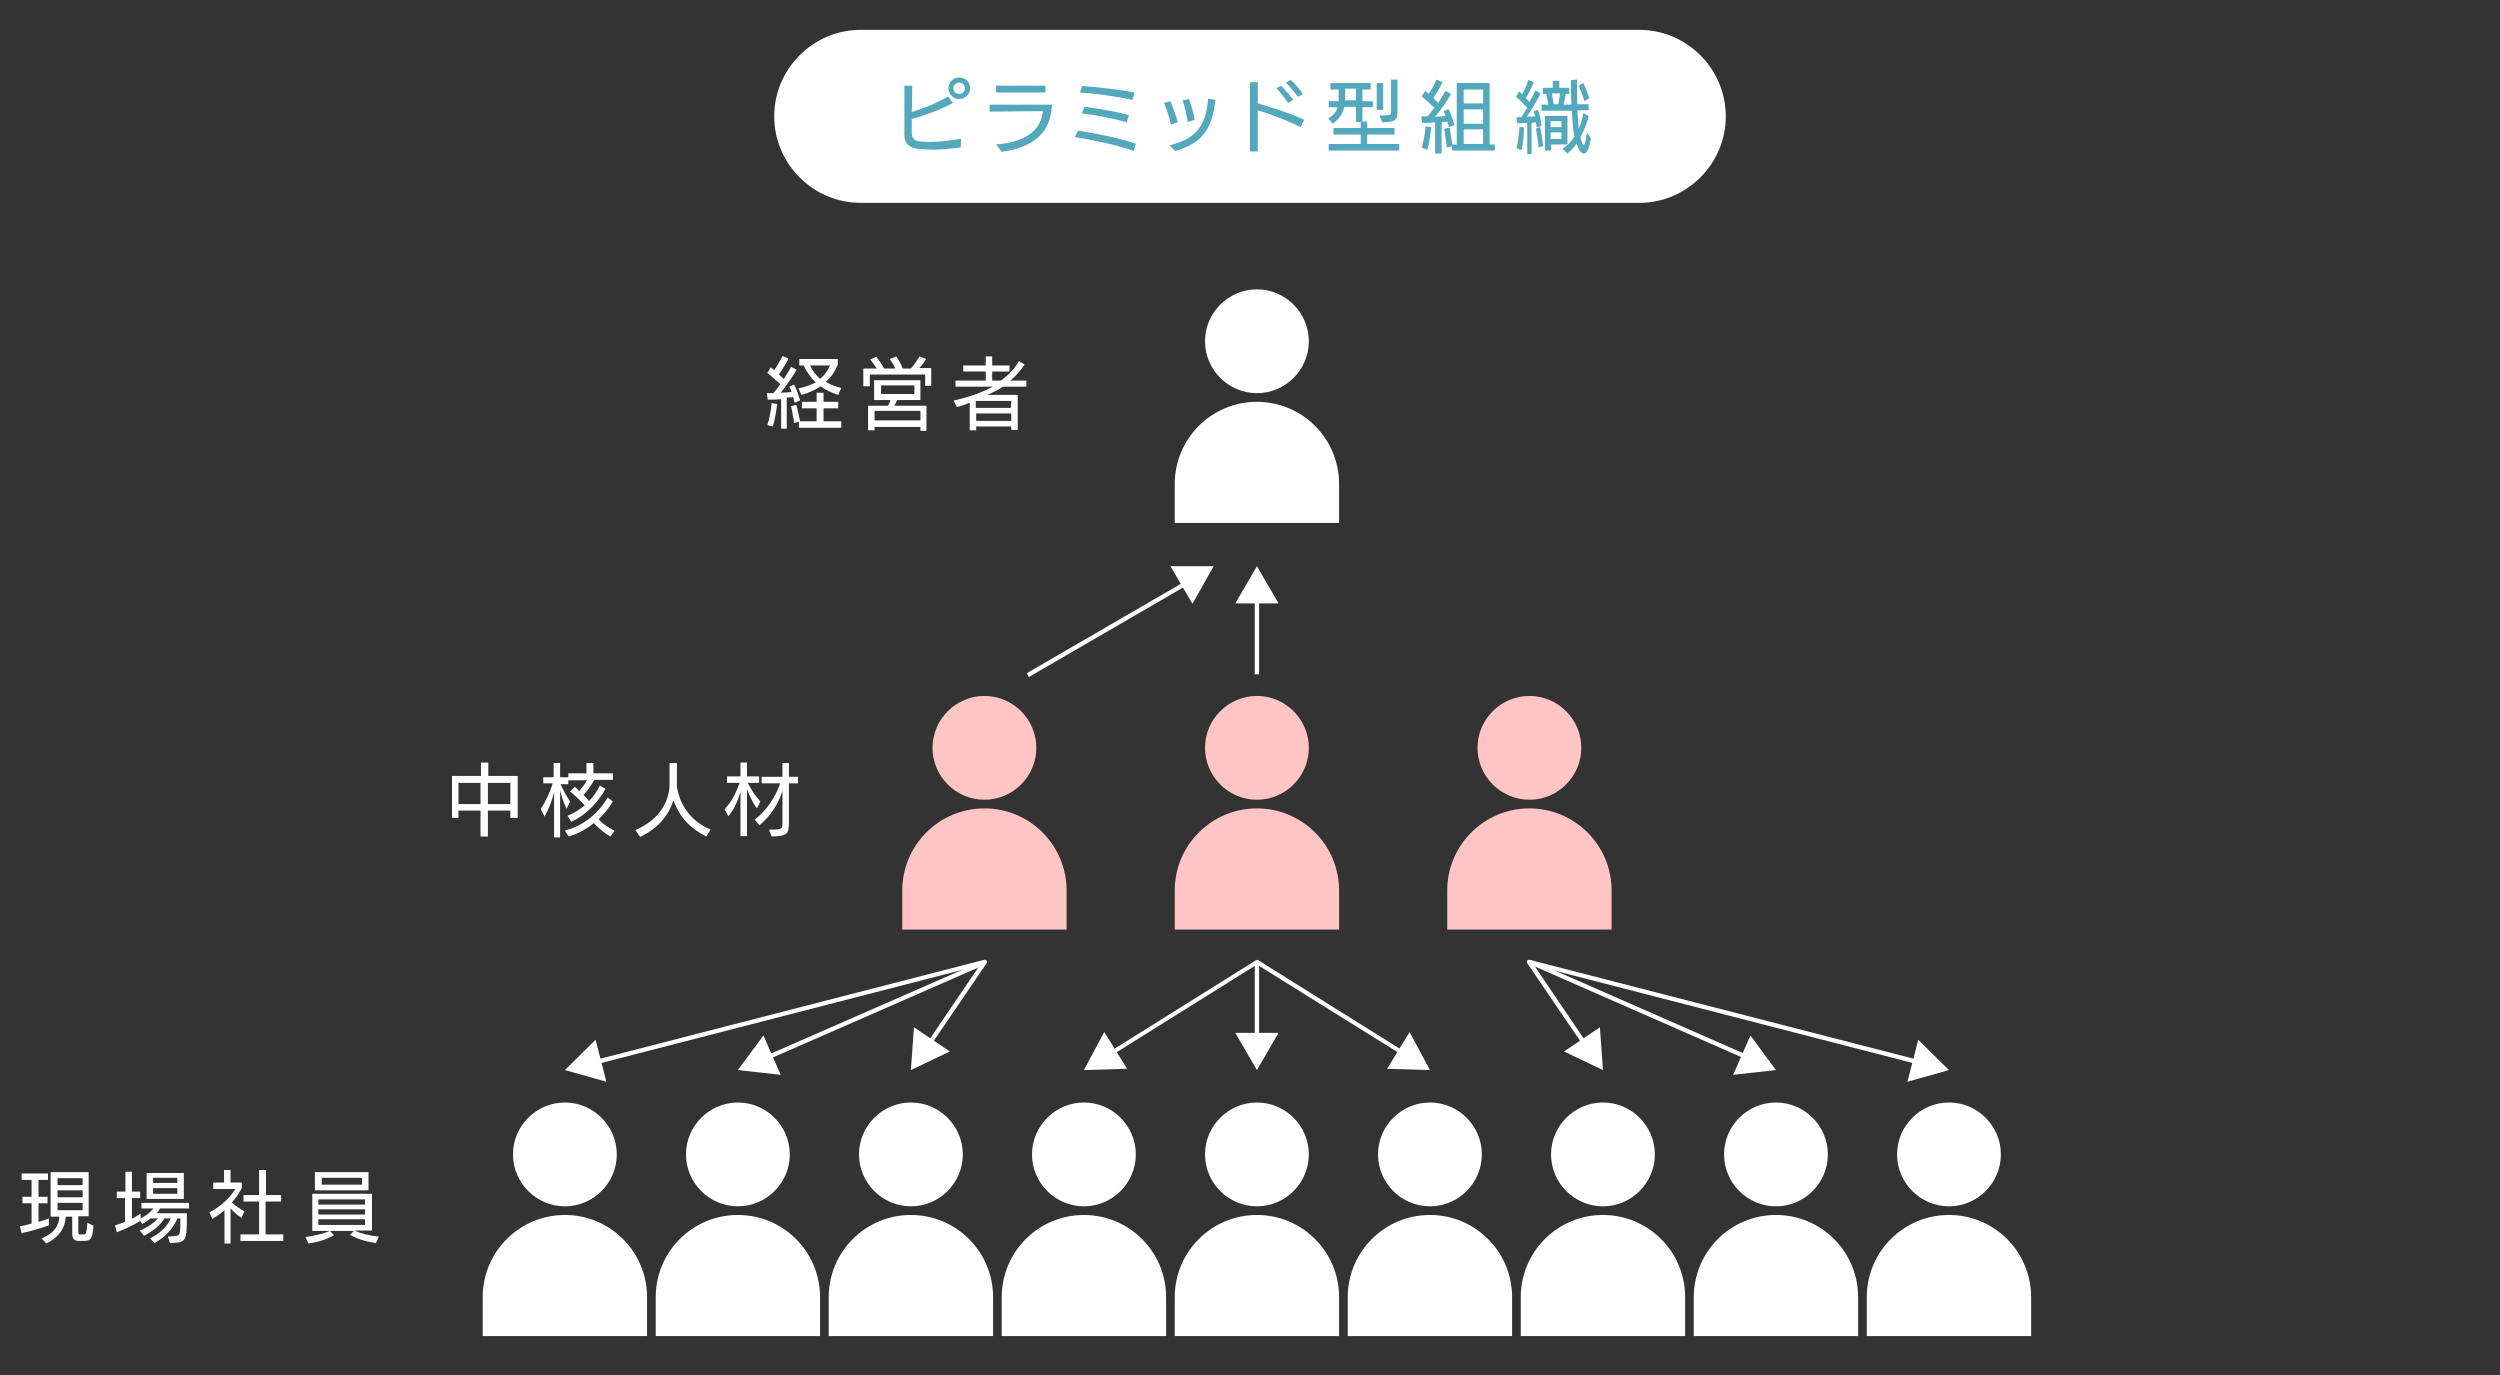 <?xml version="1.0" encoding="utf-8"?>
<!-- Generator: Adobe Illustrator 26.5.0, SVG Export Plug-In . SVG Version: 6.00 Build 0)  -->
<svg version="1.1" id="レイヤー_3" xmlns="http://www.w3.org/2000/svg" xmlns:xlink="http://www.w3.org/1999/xlink" x="0px"
	 y="0px" viewBox="0 0 578 318" style="enable-background:new 0 0 578 318;" xml:space="preserve">
<rect x="0" y="0" width="578" height="318" fill="#333333" stroke="none"/>
<style type="text/css">
	.ドロップシャドウ{fill:none;}
	.光彩_x0020_外側_x0020_5_x0020_pt{fill:none;}
	.青のネオン{fill:none;stroke:#8AACDA;stroke-width:7;stroke-linecap:round;stroke-linejoin:round;}
	.クロムハイライト{fill:url(#SVGID_1_);stroke:#FFFFFF;stroke-width:0.363;stroke-miterlimit:1;}
	.ジャイブ_GS{fill:#FFDD00;}
	.Alyssa_GS{fill:#A6D0E4;}
	.st0{fill:#FFFFFF;}
	.st1{fill:#54A8BC;}
	.st2{fill:#FFC4C4;}
</style>
<linearGradient id="SVGID_1_" gradientUnits="userSpaceOnUse" x1="0" y1="0" x2="6.123234e-17" y2="-1">
	<stop  offset="0" style="stop-color:#656565"/>
	<stop  offset="0.618" style="stop-color:#1B1B1B"/>
	<stop  offset="0.629" style="stop-color:#545454"/>
	<stop  offset="0.983" style="stop-color:#3E3E3E"/>
</linearGradient>
<g>
	<path class="st0" d="M379,46.9H199c-11,0-20-9-20-20s9-20,20-20h180c11,0,20,9,20,20S390,46.9,379,46.9z"/>
	<g>
		<path class="st1" d="M222.1,34.1c-2.6,0.3-4.5,0.5-6.5,0.5c-1.1,0-2.2-0.1-3.4-0.2c-1.8-0.2-3.1-1.1-3.1-3.1V19.8h1.8
			c0,0.5,0,4.4-0.1,6.1c3.5-1.1,6.4-2.4,8.4-3.6l1.1,1.5c-3.1,1.7-6.6,2.9-9.5,3.7c0,1.6,0,3,0,3.4c0,0.9,0.6,1.7,1.8,1.8
			c0.9,0.1,1.7,0.1,2.6,0.1c2.2,0,4.3-0.3,7-0.7L222.1,34.1z M221.8,22.9c-1.4,0-2.5-1.1-2.5-2.5s1.1-2.5,2.5-2.5
			c1.4,0,2.5,1.1,2.5,2.5S223.1,22.9,221.8,22.9z M221.8,19.1c-0.7,0-1.4,0.6-1.4,1.3s0.6,1.3,1.4,1.3c0.7,0,1.3-0.6,1.3-1.3
			S222.5,19.1,221.8,19.1z"/>
		<path class="st1" d="M230.3,33.4c7.2-0.6,10.4-3.5,10.8-7.7c-3.2,0-12.1,0.1-12.3,0.1v-1.6h14.4c-0.2,6.4-4.2,9.9-11.6,10.9
			L230.3,33.4z M230.3,21.4v-1.6l11.4,0v1.6H230.3z"/>
		<path class="st1" d="M262.1,34.9c-3.9-1.4-9.2-2.5-13.6-3.2l0.7-1.5c3.9,0.6,9.1,1.6,13.4,3L262.1,34.9z M261.8,23.1
			c-3.5-0.8-8.7-1.5-12.1-1.7l0.5-1.5c3.3,0.2,8.7,0.8,12.1,1.5L261.8,23.1z M260.5,28.3c-2.8-0.9-7.7-1.8-10.4-2.1l0.6-1.5
			c2.7,0.3,7.4,1.1,10.3,1.9L260.5,28.3z"/>
		<path class="st1" d="M270.7,28.8c-0.3-1.6-1-3.7-1.6-5l1.5-0.4c0.6,1.3,1.3,3.3,1.7,4.9L270.7,28.8z M281,23.1
			c-0.7,6.1-2.5,9.9-9.3,11.8c-0.2-0.1-1.3-1.3-1.3-1.3c5.8-1.4,8.5-4.3,8.9-10.8L281,23.1z M274.6,28.2c-0.2-1.4-0.7-3.7-1.2-5
			l1.5-0.3c0.5,1.3,1.1,3.4,1.3,4.8L274.6,28.2z"/>
		<path class="st1" d="M300.7,29.4c-3.1-1.6-7-3-9.9-3.9V35l-1.8,0V19h1.8v4.9c2.4,0.7,7.9,2.4,10.7,3.8L300.7,29.4z M297.8,23.8
			c-0.7-1.1-1.9-2.6-2.7-3.4l1.1-0.6c0.8,0.8,2.1,2.3,2.8,3.3L297.8,23.8z M300.1,22.4c-0.7-1-1.9-2.4-2.8-3.3l1.1-0.6
			c0.9,0.7,2.1,2.1,2.8,3.2L300.1,22.4z"/>
		<path class="st1" d="M313.5,28.1v-3.4h-2.7c-0.3,1.5-1.1,2.8-2.7,3.9l-1-1.2c1.2-0.7,1.8-1.6,2.2-2.6h-2.1v-1.4h2.3
			c0-0.4,0-0.8,0-1.2v-1.5h-1.9v-1.5h9.3v1.5H315v2.7h2.4v1.4H315v3.4H313.5z M307.2,34.8v-1.5h7.4v-2.2h-6.3v-1.5h6.3v-1.5h1.5v1.5
			h6.3v1.5h-6.3v2.2h7.4v1.5L307.2,34.8z M313.5,20.5H311V22c0,0.4,0,0.8,0,1.2h2.5V20.5z M318.3,25.4v-6.2h1.5v6.2H318.3z
			 M318.9,26.7h0.5c2.1,0,2.2-0.1,2.2-1v-7.3h1.5v7.2c0,2.1-0.3,2.6-3.5,2.7L318.9,26.7z"/>
		<path class="st1" d="M331.8,35.5v-7.2c-1.1,0.1-2.1,0.1-3,0.1l-0.2-1.5c0.5,0,0.9,0,1.4,0c0.6-0.6,1.1-1.3,1.6-2
			c-0.9-0.9-2-1.9-2.9-2.6l0.8-1.3c0.3,0.2,0.5,0.4,0.8,0.7c0.7-1,1.3-2.1,1.8-3.3l1.4,0.6c-0.6,1.3-1.4,2.6-2.1,3.7
			c0.4,0.4,0.8,0.7,1.1,1.1c0.6-0.9,1.2-1.9,1.7-2.8l1.3,0.7c-1.1,1.9-2.4,3.8-3.7,5.3c0.8,0,1.6-0.1,2.4-0.2
			c-0.1-0.4-0.3-0.8-0.4-1.1l1.1-0.5c0.6,1.2,1,2.6,1.4,3.7l-1.3,0.5c-0.1-0.4-0.2-0.8-0.4-1.3c-0.4,0.1-0.9,0.1-1.3,0.1v7.3H331.8z
			 M328.7,34.2c0.3-1.1,0.8-3.3,0.9-5l1.3,0.2c-0.2,1.8-0.5,3.9-0.9,5.2L328.7,34.2z M335.7,34.8v-1l-1.2,0.3c-0.1-1-0.4-3-0.6-4.3
			l1.2-0.3c0.3,1.2,0.5,2.7,0.7,3.9h1V19.2h7.6v14.2h1.2v1.4H335.7z M342.9,20.7h-4.5v3.2h4.5V20.7z M342.9,25.3h-4.5v3.3h4.5V25.3z
			 M342.9,29.9h-4.5v3.4h4.5V29.9z"/>
		<path class="st1" d="M353.1,35.5v-7.1l-2.3,0.1l-0.2-1.4c0.4,0,0.8,0,1.1,0c0.5-0.6,0.9-1.4,1.4-2.2c-0.8-0.8-1.7-1.8-2.6-2.5
			l0.7-1.3l0.7,0.7c0.6-1,1.1-2.1,1.4-3.3l1.3,0.5c-0.5,1.3-1.2,2.6-1.8,3.7l0.8,0.9c0.5-0.9,1-1.8,1.4-2.7l1.2,0.7
			c-1,2-2.2,3.9-3.2,5.4c0.6,0,1.3-0.1,1.9-0.1l-0.3-1.2l1-0.3c0.4,1.2,0.7,2.7,0.8,3.7l-1.1,0.4c-0.1-0.4-0.1-0.8-0.2-1.2
			c-0.3,0-0.7,0.1-1,0.1v7.2H353.1z M350.6,34.3c0.3-1.2,0.6-3.2,0.7-5l1.1,0.2c-0.1,1.7-0.3,3.9-0.6,5.2L350.6,34.3z M355.7,34.1
			c-0.1-1.2-0.3-2.9-0.6-4.4l1-0.3c0.3,1.4,0.5,3.2,0.7,4.4L355.7,34.1z M361.2,34.4c1.2-0.7,2.1-1.7,2.8-2.8c-0.3-1.6-0.5-4-0.6-6
			h-7v-1.4h1.6l-0.5-2.5h-0.8v-1.4h2.3v-1.6h1.5v1.6h2.3v1.4H362c-0.1,0.7-0.3,1.8-0.5,2.5h1.8c-0.1-1.9-0.1-3.8-0.1-5.7l1.4-0.1
			c0,2,0,4.2,0.1,5.7h2.6v1.4h-2.6c0.1,1.6,0.2,3.2,0.3,4.3c0.5-1.1,0.8-2.3,1.1-3.7l1.2,0.8c-0.4,1.5-1,3.2-1.9,4.8
			c0.2,1,0.5,1.8,0.8,1.8c0.2,0,0.4-0.8,0.7-2.9l0.9,1.4c-0.3,2.2-0.9,3.5-1.6,3.5c-0.6,0-1.2-0.8-1.7-2.3c-0.6,0.9-1.3,1.7-2.1,2.3
			L361.2,34.4z M358.6,33.4v1.4h-1.4v-8h5.2v6.6H358.6z M361,28h-2.5v1.4h2.5V28z M361,30.6h-2.5v1.5h2.5V30.6z M360.3,24.1
			c0.1-0.7,0.3-1.8,0.4-2.5h-1.9c0.1,0.7,0.3,1.8,0.4,2.5H360.3z M366.3,23.4c-0.3-1.1-0.9-2.7-1.3-3.6l1.1-0.6
			c0.4,0.9,1,2.6,1.4,3.5L366.3,23.4z"/>
	</g>
</g>
<g>
	<g>
		<g>
			<path class="st0" d="M180.6,99.4v-7.1c-1.1,0.1-2.3,0.1-3.1,0.1l-0.2-1.5c0.4,0,1,0,1.5,0c0.5-0.6,1.1-1.3,1.6-2.1
				c-0.9-0.8-2.1-1.9-3-2.6l0.8-1.3l0.8,0.7c0.6-1,1.5-2.3,1.9-3.3l1.4,0.6c-0.5,1-1.4,2.5-2.2,3.7l1.1,1c0.7-1,1.3-2,1.7-2.8
				l1.3,0.7c-0.9,1.5-2.5,3.8-3.7,5.3c0.9,0,1.8-0.1,2.5-0.2c-0.1-0.4-0.3-0.8-0.5-1.2l1.1-0.5c0.6,1.2,1.1,2.7,1.4,3.7l-1.3,0.5
				c-0.1-0.4-0.2-0.8-0.3-1.3c-0.5,0.1-0.9,0.1-1.5,0.1v7.2H180.6z M177.4,98.3c0.5-1.4,0.9-3.7,1-5.1l1.3,0.2
				c-0.2,1.5-0.6,3.9-1,5.2L177.4,98.3z M184.7,98.8v-1.3l-1.1,0.3c-0.1-0.9-0.5-2.8-0.7-3.9l1.2-0.3c0.3,1,0.6,2.6,0.9,3.8h3.8v-3
				h-3.4v-1.5h3.4v-2.1h1.6v2.1h3.4v1.5h-3.4v3h4.1v1.5H184.7z M193.8,91.3c-1.5-0.5-2.9-1.1-4.1-2c-1.2,0.9-2.7,1.5-4.4,2l-0.7-1.5
				c1.5-0.3,2.9-0.8,4-1.4c-1.1-1-2-2.3-2.8-3.9h-1V83h8.9v1.3c-0.6,1.5-1.5,2.9-2.8,4c1.1,0.6,2.3,1.1,3.6,1.4L193.8,91.3z
				 M187.3,84.5c0.5,1.2,1.3,2.2,2.3,3.1c1-0.8,1.7-1.8,2.3-3.1H187.3z"/>
			<path class="st0" d="M213.9,89.2v-2.6h-12.8v2.7h-1.5v-4.1h3.1c-0.4-0.6-1-1.5-1.5-2.1l1.4-0.6c0.6,0.7,1.4,1.9,1.8,2.7h2.6
				c-0.3-0.7-0.8-1.5-1.3-2.2l1.5-0.6c0.5,0.7,1.2,1.9,1.5,2.8h1.9c0.7-0.8,1.4-1.8,2-2.8l1.5,0.6c-0.4,0.8-1,1.5-1.6,2.1h2.8v4.1
				H213.9z M212.8,99.5v-0.8h-10.6v0.8h-1.5v-5.7h4.6c0.2-0.4,0.5-0.9,0.6-1.3h-3.8v-4.6h10.7v4.6h-5.4c-0.2,0.5-0.4,0.9-0.6,1.3
				h7.4v5.8H212.8z M212.8,95h-10.6v2.2h10.6V95z M211.4,89.1h-7.7v2h7.7V89.1z"/>
			<path class="st0" d="M233.8,99.5v-0.9h-8.1v0.9h-1.5v-6.4c-1,0.4-2,0.8-3,1l-0.7-1.5c3.2-0.7,6.5-1.8,9-3.2h-8.6V88h7v-2.1h-5.2
				v-1.4h5.2v-2.1h1.5v2.1h4v1.4h-4V88h2c1.8-1.3,3.1-2.7,4.2-4.5l1.3,0.8c-0.9,1.3-2,2.6-3.3,3.7h3.7v1.4h-5.4
				c-1,0.7-2.3,1.3-3.6,1.9h7v8.1H233.8z M233.8,92.7h-8.2v1.6h8.1L233.8,92.7z M233.8,95.6h-8.1v1.7h8.1V95.6z"/>
		</g>
	</g>
	<g>
		<g>
			<path class="st0" d="M11.3,283.3C9.4,284,7,284.7,5,285.1l-0.4-1.6c0.7-0.1,1.7-0.3,2.7-0.6v-4.7H5.2v-1.5h2.1v-3.9H5v-1.5h6.1
				v1.5H8.9v3.9H11v1.5H8.9v4.3c0.9-0.3,1.7-0.5,2.4-0.8V283.3z M18.2,286.9c-1.1,0-1.5-0.6-1.5-1.6v-4h-1.5
				c-0.2,3.2-2.2,5.1-4.5,6.2l-1.1-1.2c2.4-0.9,4-2.5,4.1-5h-2V271h8.8v10.2h-2.4v3.5c0,0.7,0,0.7,0.5,0.7h0.6c0.7,0,0.8-0.1,1-2.7
				l1.4,0.7c-0.2,3-0.6,3.5-2.2,3.5H18.2z M19.1,272.4h-5.8v1.6h5.8V272.4z M19.1,275.2h-5.8v1.6h5.8V275.2z M19.1,278.1h-5.8v1.7
				h5.8V278.1z"/>
			<path class="st0" d="M38.8,285.9l1.3-0.1c1.6-0.1,1.6-0.2,1.6-4.1H41c-0.9,2.2-2.6,4.2-5.3,5.7l-1-1.1c2.4-1.2,3.9-2.7,4.8-4.6
				h-1.5c-0.9,1.5-2.4,2.8-4.7,4l-1-1.2c2-0.8,3.3-1.8,4.2-2.8h-1.7c-0.6,0.5-1.3,0.9-1.9,1.3l-0.5-0.7c-1.4,0.9-3.8,2-5.4,2.6
				l-0.4-1.6c0.7-0.2,1.5-0.5,2.3-0.8V277H27v-1.5H29v-4.6h1.5v4.6h1.9v1.5h-1.9v4.8c0.7-0.4,1.4-0.8,2-1.2l0,1.1
				c1.4-0.7,2.4-1.5,2.9-2.3h-2.7v-1.3h11v1.3H37c-0.2,0.4-0.5,0.8-0.8,1.1h7c0,6.7,0,6.7-3.9,6.9L38.8,285.9z M33.9,277.2v-6h8.6v6
				H33.9z M41,272.3h-5.6v1.2H41V272.3z M41,274.7h-5.6v1.3H41V274.7z"/>
			<path class="st0" d="M51.9,287.4v-7.6c-0.9,0.8-1.8,1.4-2.8,2l-0.7-1.5c2.6-1.3,4.8-3.4,6-5.4h-5.1v-1.5h2.5v-2.9h1.5v2.9h2.6
				v1.3c-0.6,1.2-1.4,2.3-2.3,3.3c0.8,0.8,2,1.5,2.9,2.1l-0.7,1.5c-0.8-0.6-1.8-1.4-2.5-2.2v8.1H51.9z M55.6,286.9v-1.5h4.3v-7.6
				h-3.6v-1.5h3.6v-5.8h1.6v5.8H65v1.5h-3.6v7.6h4.1v1.5H55.6z"/>
			<path class="st0" d="M86.9,287.4c-2.7-0.4-4.8-1.2-6-1.9l0.9-0.9h-5.5l0.9,1c-1.4,0.8-3.2,1.5-5.9,1.9l-0.7-1.5
				c2.2-0.3,4.3-0.8,5.6-1.4h-4V276h13.8v8.5H82c1.4,0.7,3.5,1.2,5.6,1.4L86.9,287.4z M72.8,275.2V271h12.4v4.2H72.8z M84.4,277.3
				H73.6v1.2h10.8V277.3z M84.4,279.6H73.6v1.2h10.8V279.6z M84.4,281.9H73.6v1.3h10.8V281.9z M83.7,272.3h-9.3v1.6h9.3V272.3z"/>
		</g>
	</g>
	<g>
		<g>
			<path class="st0" d="M118,189.1v-1.7h-5.2v6h-1.7v-6H106v1.7h-1.5v-9.7h6.7v-3.1h1.7v3.1h6.8v9.7H118z M111.1,181l-5.1,0v4.9h5.1
				V181z M118,181h-5.2v4.9h5.2V181z"/>
			<path class="st0" d="M128.1,193.4v-10.2c-0.5,2-1.2,3.8-2.2,5.6L125,187c1.2-1.7,2.2-4,2.8-5.9h-2.2v-1.4h2.4v-3.3h1.5v3.3h1.9
				v-0.9h4.2v-2.4h1.6v2.4h4.5v1.5h-4.3c-0.7,1.2-1.6,2.6-2.5,3.5c0.5,0.5,0.9,0.9,1.3,1.4c1-1.1,1.9-2.3,2.5-3.6l1.3,0.8
				c-1.7,3-4.3,5.9-7.9,7.6l-0.9-1.4c1.5-0.6,2.8-1.4,4-2.4c-1-1.1-2.5-2.5-3.4-3.2l1.1-1.1c0.3,0.3,0.7,0.6,1,1
				c0.7-0.8,1.4-1.7,1.8-2.5h-4.3v0.9h-1.8c0.7,1.5,1.5,3,2.2,4l-0.8,1.7c-0.6-1.2-1.2-2.8-1.5-4.3v10.9H128.1z M141.1,193.4
				c-1.3-0.7-2.7-1.9-3.8-3.1c-1.6,1.3-3.5,2.4-5.8,3.1l-0.9-1.4c4.5-1.1,7.9-4.2,9.9-7.6l1.2,0.9c-0.9,1.5-2,2.9-3.3,4.1
				c1,1.2,2.4,2,3.7,2.7L141.1,193.4z"/>
			<path class="st0" d="M163.3,193.4c-3.4-1.7-6.1-4.2-7.6-8.4c-1,3.1-3,6.2-7.7,8.5l-1.1-1.6c5.9-2.5,7.9-7,7.9-10.6v-4.9h1.7v5.4
				c0.7,4.8,3.7,8.3,7.8,10L163.3,193.4z"/>
			<path class="st0" d="M171.2,193.4v-10.3c-0.6,2-1.5,4.1-2.8,5.6l-0.9-1.6c1.5-1.5,2.6-3.6,3.5-6.1h-2.9v-1.5h3.1v-3.2h1.5v3.2
				h2.8v1.5h-2.6c0.9,1.9,1.9,3.2,2.9,4.3l-0.8,1.6c-0.9-1.2-1.7-2.8-2.3-4.5v10.9H171.2z M177.8,191.8h0.7c2.2,0,2.4-0.2,2.4-1.3
				v-7.6c-1,3.1-2.8,5.8-5.3,7.9l-1.1-1.3c2.8-2.2,4.7-5.1,5.9-8.4h-4.3v-1.5h4.8v-3.2h1.5v3.2h2.1v1.5h-2.1v9.2c0,2.6-0.5,3-4,3.1
				L177.8,191.8z"/>
		</g>
	</g>
	<g>
		<path class="st0" d="M142.6,266.9c0,6.6-5.4,12-12,12c-6.6,0-12-5.4-12-12s5.4-12,12-12C137.2,254.9,142.6,260.3,142.6,266.9z
			 M111.6,308.9h38v-9c0-10.5-8.5-19-19-19s-19,8.5-19,19V308.9z"/>
		<path class="st0" d="M182.6,266.9c0,6.6-5.4,12-12,12c-6.6,0-12-5.4-12-12s5.4-12,12-12C177.2,254.9,182.6,260.3,182.6,266.9z
			 M151.6,308.9h38v-9c0-10.5-8.5-19-19-19s-19,8.5-19,19V308.9z"/>
		<path class="st0" d="M222.6,266.9c0,6.6-5.4,12-12,12c-6.6,0-12-5.4-12-12s5.4-12,12-12C217.2,254.9,222.6,260.3,222.6,266.9z
			 M191.6,308.9h38v-9c0-10.5-8.5-19-19-19s-19,8.5-19,19V308.9z"/>
		<path class="st0" d="M262.6,266.9c0,6.6-5.4,12-12,12c-6.6,0-12-5.4-12-12s5.4-12,12-12C257.2,254.9,262.6,260.3,262.6,266.9z
			 M231.6,308.9h38v-9c0-10.5-8.5-19-19-19c-10.5,0-19,8.5-19,19V308.9z"/>
		<path class="st0" d="M302.6,266.9c0,6.6-5.4,12-12,12c-6.6,0-12-5.4-12-12s5.4-12,12-12C297.2,254.9,302.6,260.3,302.6,266.9z
			 M271.6,308.9h38v-9c0-10.5-8.5-19-19-19s-19,8.5-19,19V308.9z"/>
		<path class="st0" d="M342.6,266.9c0,6.6-5.4,12-12,12c-6.6,0-12-5.4-12-12s5.4-12,12-12C337.2,254.9,342.6,260.3,342.6,266.9z
			 M311.6,308.9h38v-9c0-10.5-8.5-19-19-19s-19,8.5-19,19V308.9z"/>
		<path class="st0" d="M382.6,266.9c0,6.6-5.4,12-12,12c-6.6,0-12-5.4-12-12s5.4-12,12-12C377.2,254.9,382.6,260.3,382.6,266.9z
			 M351.6,308.9h38v-9c0-10.5-8.5-19-19-19s-19,8.5-19,19V308.9z"/>
		<path class="st0" d="M422.6,266.9c0,6.6-5.4,12-12,12c-6.6,0-12-5.4-12-12s5.4-12,12-12C417.2,254.9,422.6,260.3,422.6,266.9z
			 M391.6,308.9h38v-9c0-10.5-8.5-19-19-19s-19,8.5-19,19V308.9z"/>
		<path class="st0" d="M462.6,266.9c0,6.6-5.4,12-12,12c-6.6,0-12-5.4-12-12s5.4-12,12-12C457.2,254.9,462.6,260.3,462.6,266.9z
			 M431.6,308.9h38v-9c0-10.5-8.5-19-19-19s-19,8.5-19,19V308.9z"/>
	</g>
	<path class="st0" d="M302.6,78.9c0,6.6-5.4,12-12,12c-6.6,0-12-5.4-12-12s5.4-12,12-12C297.2,66.9,302.6,72.3,302.6,78.9z
		 M271.6,120.9h38v-9c0-10.5-8.5-19-19-19s-19,8.5-19,19V120.9z"/>
	<g>
		<path class="st2" d="M239.6,172.9c0,6.6-5.4,12-12,12c-6.6,0-12-5.4-12-12c0-6.6,5.4-12,12-12
			C234.2,160.9,239.6,166.3,239.6,172.9z M208.6,214.9h38v-9c0-10.5-8.5-19-19-19s-19,8.5-19,19V214.9z"/>
		<path class="st2" d="M302.6,172.9c0,6.6-5.4,12-12,12c-6.6,0-12-5.4-12-12c0-6.6,5.4-12,12-12
			C297.2,160.9,302.6,166.3,302.6,172.9z M271.6,214.9h38v-9c0-10.5-8.5-19-19-19s-19,8.5-19,19V214.9z"/>
		<path class="st2" d="M365.6,172.9c0,6.6-5.4,12-12,12c-6.6,0-12-5.4-12-12c0-6.6,5.4-12,12-12
			C360.2,160.9,365.6,166.3,365.6,172.9z M334.6,214.9h38v-9c0-10.5-8.5-19-19-19s-19,8.5-19,19V214.9z"/>
	</g>
	<g>
		
			<rect x="234.7" y="144.7" transform="matrix(0.865 -0.502 0.502 0.865 -38.302 148.325)" class="st0" width="42.6" height="1"/>
		<g>
			<polygon class="st0" points="270.6,130.9 280.6,130.9 275.7,139.6 			"/>
		</g>
	</g>
	<g>
		<rect x="290.1" y="138.1" class="st0" width="1" height="17.8"/>
		<g>
			<polygon class="st0" points="295.6,139.5 290.6,130.9 285.6,139.5 			"/>
		</g>
	</g>
	<g>
		<g>
			<path class="st0" d="M324.3,244l-33.7-21L257,244l-0.5-0.8l33.9-21.2c0.2-0.1,0.4-0.1,0.5,0l33.9,21.2L324.3,244z"/>
			<g>
				<polygon class="st0" points="325.9,238.6 330.6,247.4 320.7,247.1 				"/>
			</g>
			<g>
				<polygon class="st0" points="255.3,238.6 250.6,247.4 260.6,247.1 				"/>
			</g>
		</g>
		<g>
			<rect x="290.1" y="222.4" class="st0" width="1" height="17.8"/>
			<g>
				<polygon class="st0" points="295.6,238.8 290.6,247.4 285.6,238.8 				"/>
			</g>
		</g>
	</g>
	<g>
		<g>
			<path class="st0" d="M137.7,246.1l-0.2-1l90.1-23.2c0.2-0.1,0.4,0,0.5,0.2c0.1,0.2,0.1,0.4,0,0.6l-13,19.1l-0.8-0.6l12.2-18
				L137.7,246.1z"/>
			<g>
				<polygon class="st0" points="219.6,243.1 210.6,247.4 211.3,237.5 				"/>
			</g>
			<g>
				<polygon class="st0" points="137.7,240.4 130.6,247.4 140.2,250.1 				"/>
			</g>
		</g>
		<g>
			
				<rect x="174.9" y="233" transform="matrix(0.916 -0.401 0.401 0.916 -76.685 100.858)" class="st0" width="55.1" height="1"/>
			<g>
				<polygon class="st0" points="180.5,248.5 170.6,247.4 176.5,239.4 				"/>
			</g>
		</g>
	</g>
	<g>
		<g>
			<path class="st0" d="M443.5,246.1l-88.8-22.9l12.2,18l-0.8,0.6l-13-19.1c-0.1-0.2-0.1-0.4,0-0.6c0.1-0.2,0.3-0.2,0.5-0.2
				l90.1,23.2L443.5,246.1z"/>
			<g>
				<polygon class="st0" points="443.5,240.4 450.6,247.4 441,250.1 				"/>
			</g>
			<g>
				<polygon class="st0" points="361.6,243.1 370.6,247.4 369.9,237.5 				"/>
			</g>
		</g>
		<g>
			
				<rect x="378.3" y="205.9" transform="matrix(0.402 -0.916 0.916 0.402 12.859 486.629)" class="st0" width="1" height="55.1"/>
			<g>
				<polygon class="st0" points="404.7,239.4 410.6,247.4 400.7,248.5 				"/>
			</g>
		</g>
	</g>
</g>
</svg>
